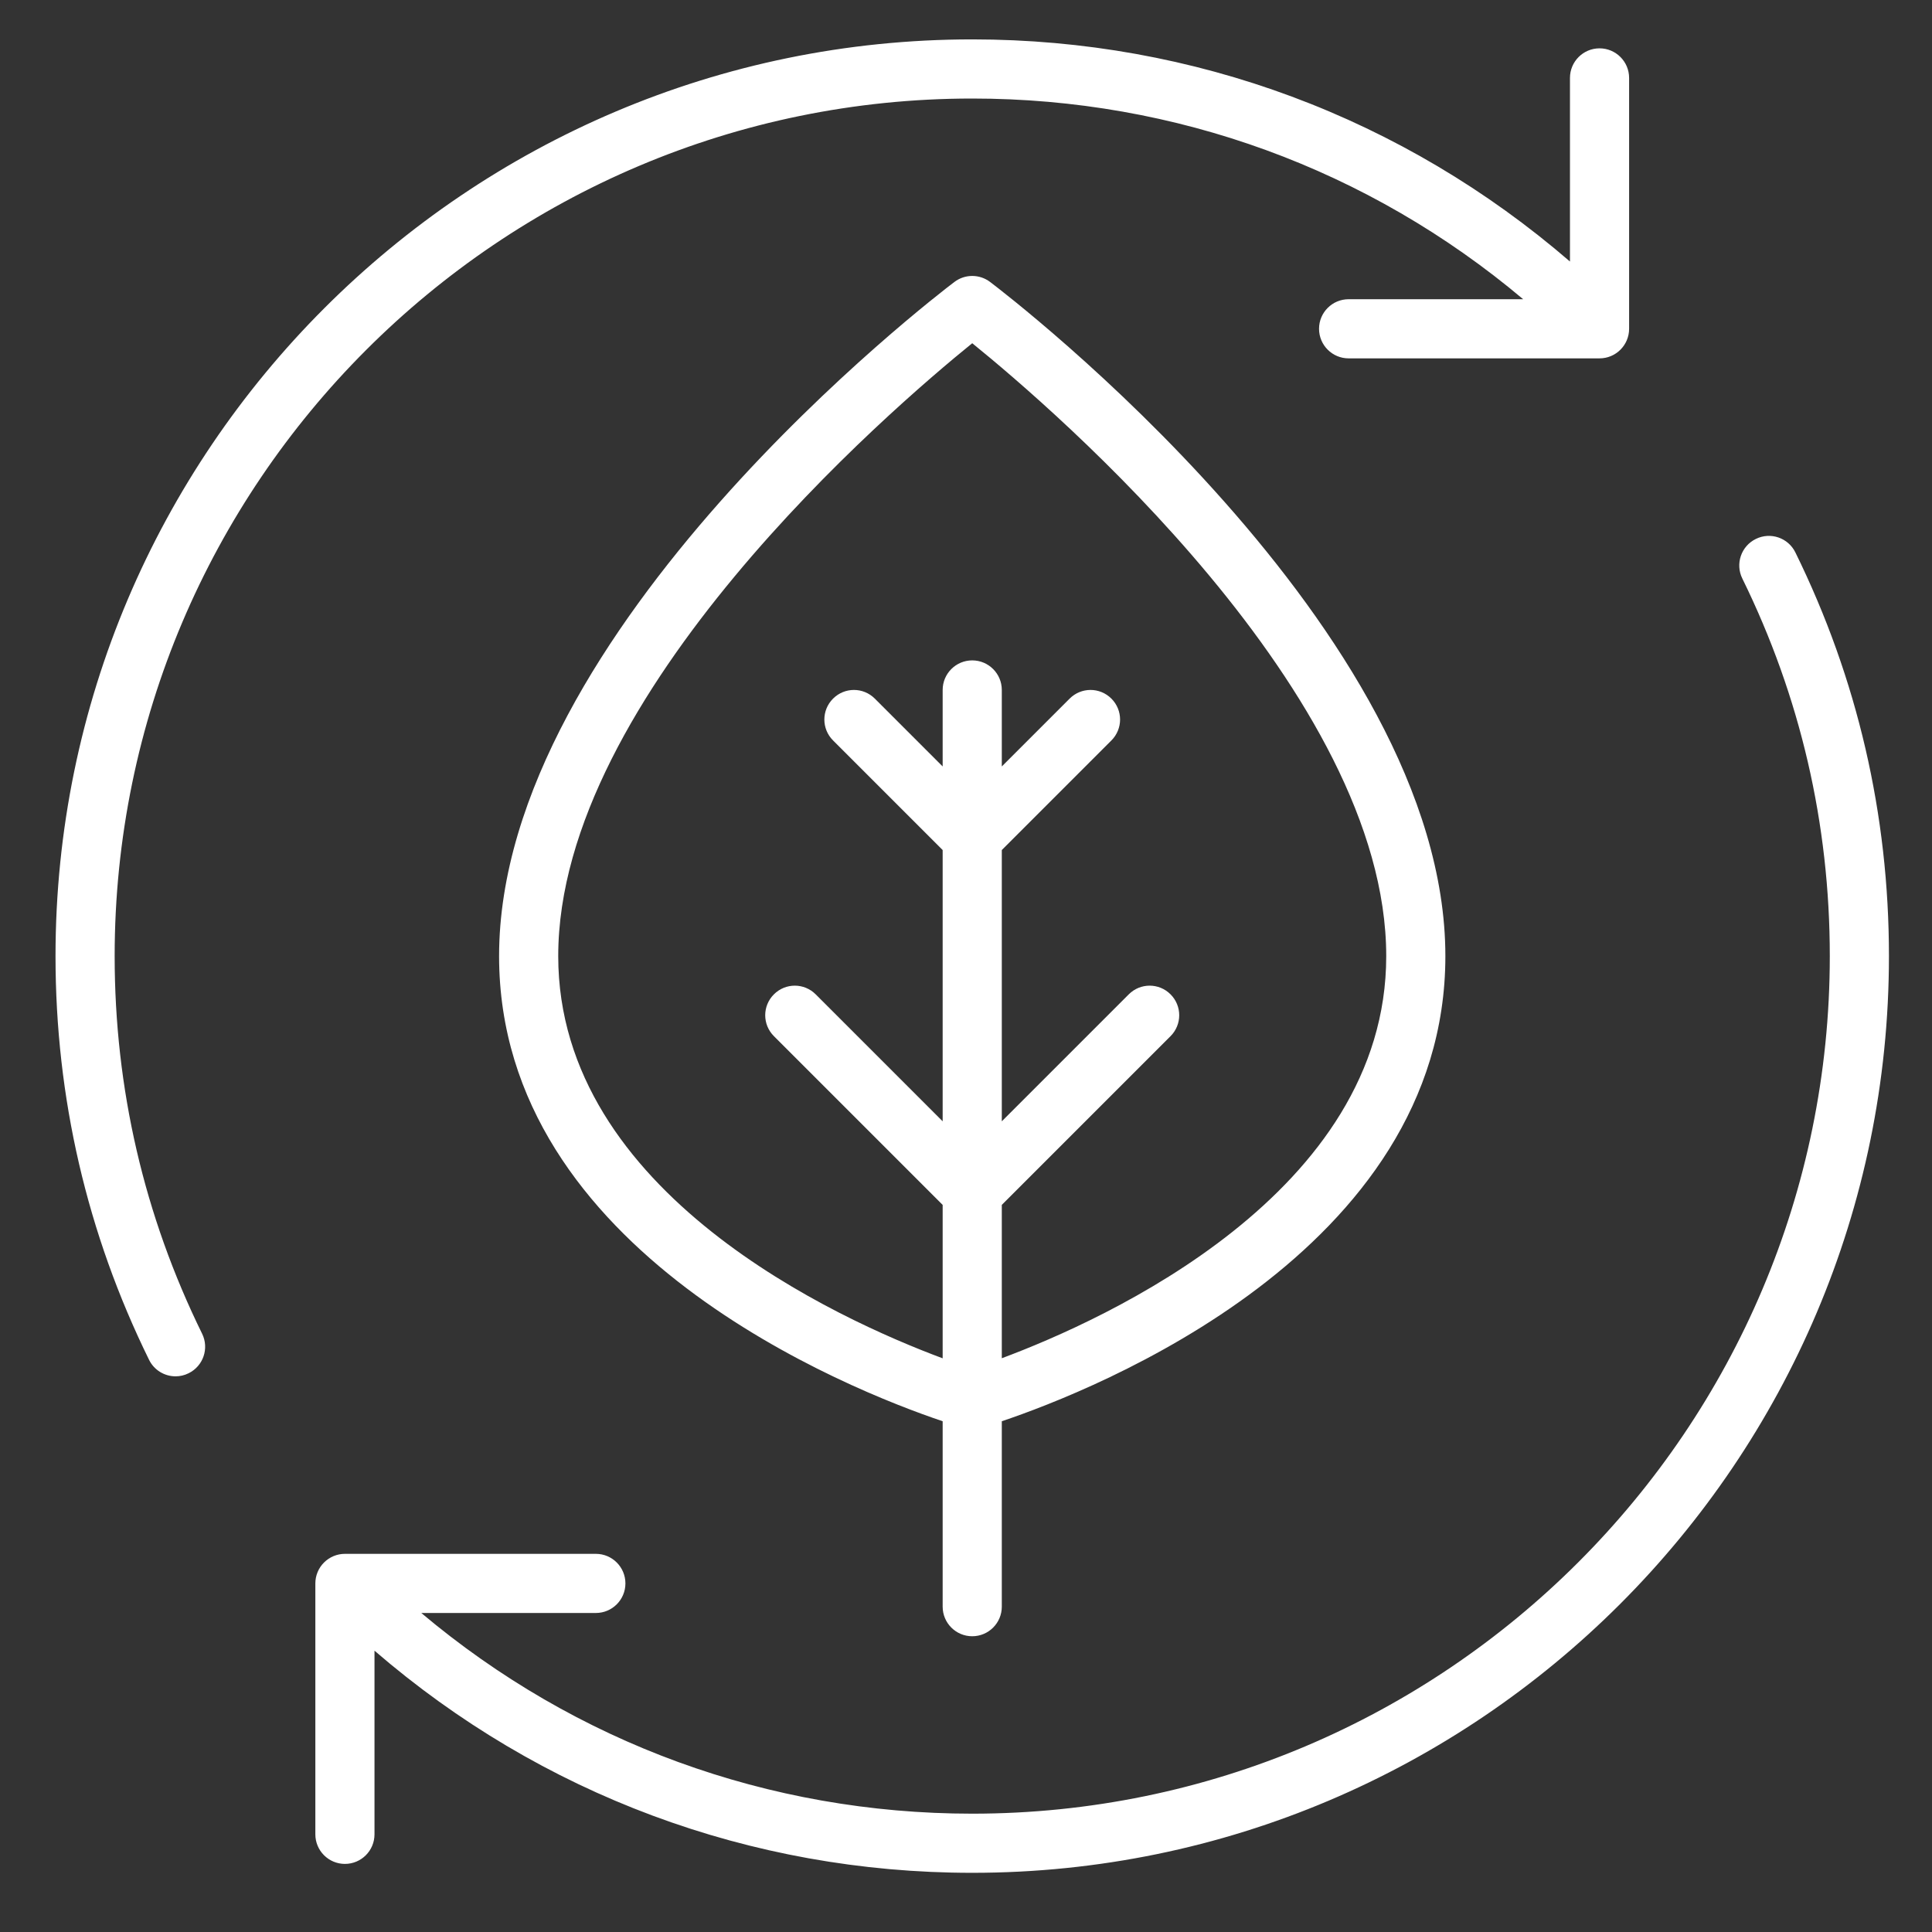 <svg width="49" height="49" viewBox="0 0 49 49" fill="none" xmlns="http://www.w3.org/2000/svg">
<rect x="0" y="0" width="49" height="49" fill="#333333" stroke="none"/>
<path d="M24.658 41.499C25.072 41.499 25.408 41.163 25.408 40.749V36.046C27.738 35.261 36.658 31.76 36.658 24.249C36.658 15.982 25.582 7.508 25.111 7.151C24.843 6.948 24.473 6.948 24.206 7.151C23.734 7.508 12.658 15.982 12.658 24.249C12.658 31.76 21.578 35.261 23.908 36.046V40.749C23.908 41.163 24.244 41.499 24.658 41.499ZM14.158 24.249C14.158 17.617 22.591 10.379 24.658 8.705C26.726 10.379 35.158 17.61 35.158 24.249C35.158 30.257 28.034 33.469 25.408 34.448V30.559L29.688 26.279C29.981 25.986 29.981 25.512 29.688 25.219C29.395 24.925 28.921 24.925 28.628 25.219L25.408 28.439V21.559L28.188 18.779C28.481 18.486 28.481 18.012 28.188 17.719C27.895 17.425 27.421 17.425 27.128 17.719L25.408 19.439V17.499C25.408 17.085 25.072 16.749 24.658 16.749C24.244 16.749 23.908 17.085 23.908 17.499V19.439L22.188 17.719C21.895 17.425 21.421 17.425 21.128 17.719C20.834 18.012 20.834 18.486 21.128 18.779L23.908 21.559V28.439L20.688 25.219C20.395 24.925 19.921 24.925 19.628 25.219C19.334 25.512 19.334 25.986 19.628 26.279L23.908 30.559V34.45C21.283 33.472 14.158 30.268 14.158 24.249ZM47.908 24.249C47.908 37.069 37.477 47.499 24.658 47.499C19.033 47.499 13.715 45.507 9.498 41.865V46.523C9.498 46.937 9.162 47.273 8.748 47.273C8.334 47.273 7.998 46.937 7.998 46.523V40.159C7.998 39.96 8.077 39.769 8.218 39.629C8.359 39.488 8.549 39.409 8.748 39.409H15.112C15.526 39.409 15.862 39.745 15.862 40.159C15.862 40.573 15.526 40.909 15.112 40.909H10.685C14.597 44.202 19.489 45.999 24.658 45.999C36.651 45.999 46.408 36.242 46.408 24.249C46.408 20.89 45.661 17.669 44.189 14.672C44.006 14.3 44.16 13.851 44.532 13.669C44.903 13.485 45.353 13.639 45.535 14.011C47.11 17.215 47.908 20.66 47.908 24.249ZM5.126 33.826C5.309 34.198 5.155 34.647 4.783 34.829C4.677 34.882 4.564 34.907 4.453 34.907C4.176 34.907 3.91 34.753 3.78 34.487C2.206 31.283 1.408 27.838 1.408 24.249C1.408 11.429 11.838 0.999 24.658 0.999C30.283 0.999 35.6 2.992 39.818 6.633V1.976C39.818 1.562 40.154 1.226 40.568 1.226C40.981 1.226 41.318 1.562 41.318 1.976V8.339C41.318 8.753 40.981 9.089 40.568 9.089H34.204C33.79 9.089 33.454 8.753 33.454 8.339C33.454 7.925 33.79 7.589 34.204 7.589H38.631C34.719 4.296 29.827 2.499 24.658 2.499C12.665 2.499 2.908 12.256 2.908 24.249C2.908 27.608 3.654 30.829 5.126 33.826Z" fill="white"/>
</svg>
